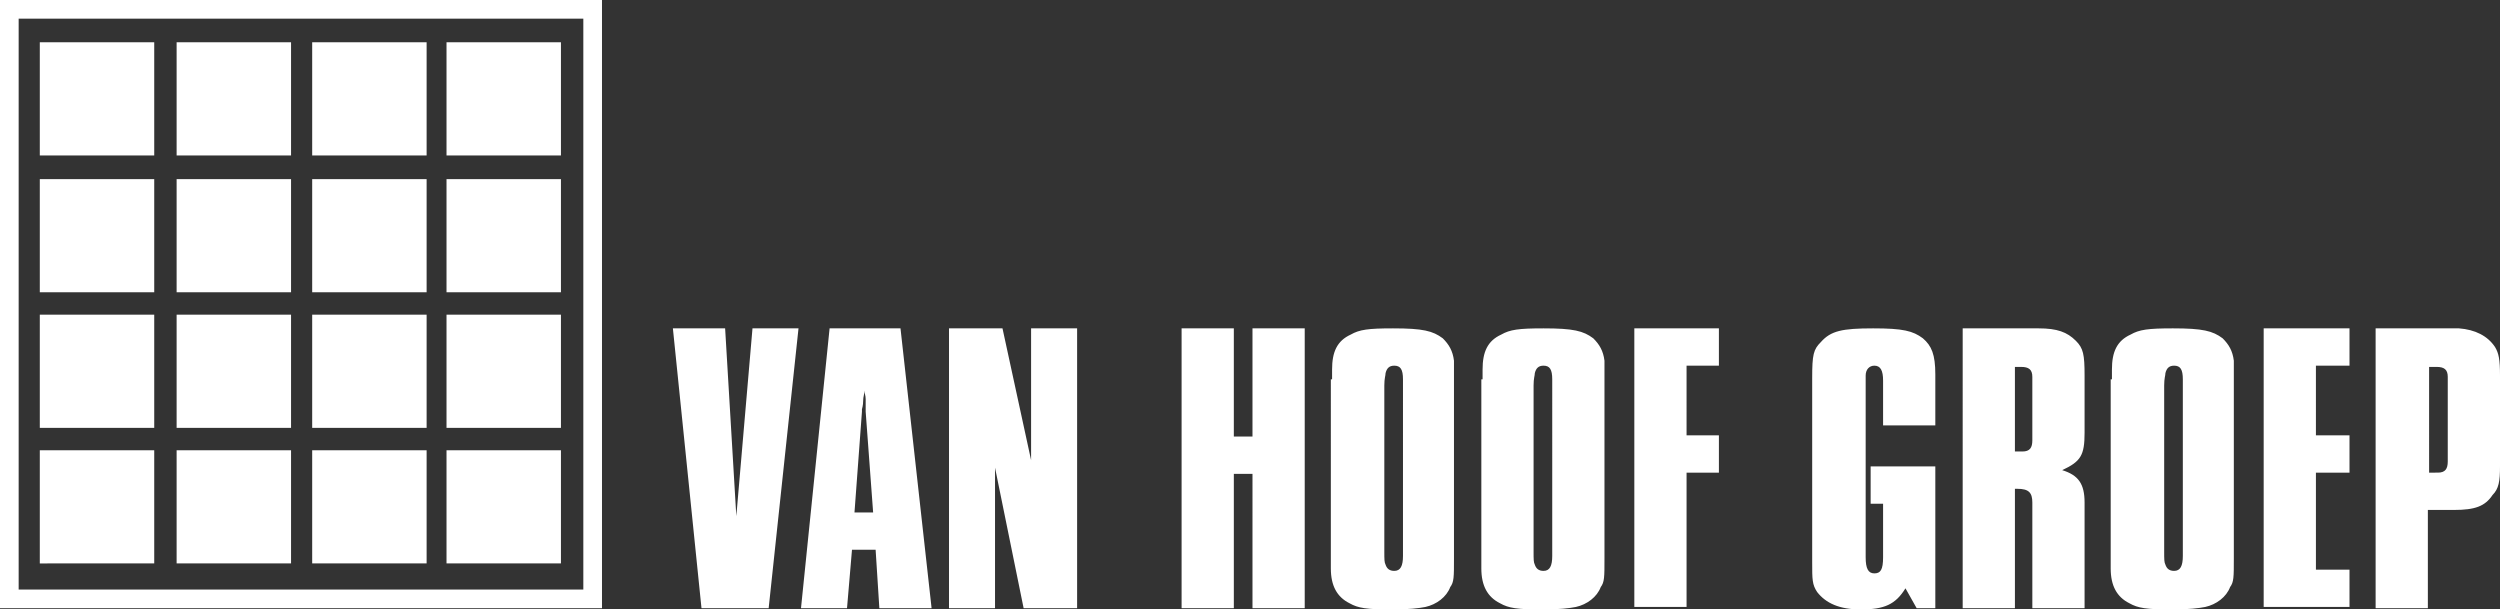 <svg version="1.1" id="Layer_1" xmlns="http://www.w3.org/2000/svg" x="0" y="0" width="201" height="49" xml:space="preserve"><rect width="100%" height="100%" fill="#333333" stroke="none"/><style>.st0{fill:#fff}</style><path class="st0" d="M48.4 48.9H0V0h48.4v48.9zM1.5 47.4h45.4V1.5H1.5v45.9z"/><path d="M3.2 3.4h9.2v9.1H3.2zm0 11h9.2v9.1H3.2zm0 10.9h9.2v9.1H3.2zm0 10.9h9.2v9.1H3.2zm11-32.8h9.2v9.1h-9.2zm0 11h9.2v9.1h-9.2zm0 10.9h9.2v9.1h-9.2zm0 10.9h9.2v9.1h-9.2zM25.1 3.4h9.2v9.1h-9.2zm0 11h9.2v9.1h-9.2zm0 10.9h9.2v9.1h-9.2zm0 10.9h9.2v9.1h-9.2zM35.9 3.4h9.2v9.1h-9.2zm0 11h9.2v9.1h-9.2zm0 10.9h9.2v9.1h-9.2zm0 10.9h9.2v9.1h-9.2z" fill="#fff"/><path class="st0" d="M54.1 26.4h4.2l.9 15.1 1.3-15.1h3.7l-2.4 22.5h-5.4l-2.3-22.5zm12.6 0h5.7l2.5 22.5h-4.2l-.3-4.7h-1.9l-.4 4.7h-3.7l2.3-22.5zm3.5 14.8l-.6-8.1v-1c0-.3-.1-.5-.1-.7v-.2.2c0 .3-.1.5-.1.8 0 .4-.1.7-.1.7v.2l-.6 8.1h1.5zm6.1-14.8h4.3L82.9 37V26.4h3.7v22.5h-4.3L80 37.6v11.3h-3.7V26.4zm18.7 0h4.2v8.7h1.5v-8.7h4.2v22.5h-4.2V38.1h-1.5v10.8H95V26.4zm12.1 4.1v-.8c0-1.4.4-2.3 1.5-2.8.7-.4 1.4-.5 3.4-.5 2.4 0 3.2.2 4 .8.5.5.8 1 .9 1.8v15.9c0 1.5 0 1.9-.3 2.3-.3.8-1.1 1.4-2 1.6-.5.1-1.3.2-2.7.2-2 0-2.7-.1-3.4-.5-1-.5-1.5-1.4-1.5-2.8V30.5zm5.7.5v-.5c0-.8-.2-1.1-.7-1.1-.4 0-.6.2-.7.6 0 .2-.1.4-.1 1v13.3c0 .7 0 .9.1 1.1.1.3.3.5.7.5.5 0 .7-.4.7-1.2V31zm6.4-.5v-.8c0-1.4.4-2.3 1.5-2.8.7-.4 1.4-.5 3.4-.5 2.4 0 3.2.2 4 .8.5.5.8 1 .9 1.8v15.9c0 1.5 0 1.9-.3 2.3-.3.8-1.1 1.4-2 1.6-.5.1-1.3.2-2.7.2-2 0-2.7-.1-3.4-.5-1-.5-1.5-1.4-1.5-2.8V30.5zm5.6.5v-.5c0-.8-.2-1.1-.7-1.1-.4 0-.6.2-.7.6 0 .2-.1.4-.1 1v13.3c0 .7 0 .9.1 1.1.1.3.3.5.7.5.5 0 .7-.4.7-1.2V31zm6.6-4.6h6.8v3h-2.6V35h2.6v3h-2.6v10.8h-4.2V26.4zm24.2 22.5h-1.5l-.9-1.6c-.8 1.3-1.7 1.7-3.6 1.7-1.7 0-2.8-.5-3.5-1.4-.4-.6-.4-1-.4-2.4V30.4c0-1.9.1-2.3.7-2.9.8-.9 1.7-1.1 4.2-1.1 2.4 0 3.2.2 4 .8.7.6 1 1.3 1 2.9v4.1h-4.2v-3.6c0-.8-.2-1.2-.7-1.2-.4 0-.7.3-.7.8v14.6c0 .9.2 1.3.7 1.3s.7-.3.7-1.3v-4.3h-1v-3h5.2v11.4zm2.2-22.5h6.1c1.5 0 2.3.3 3 1 .6.6.7 1.1.7 2.8v4.6c0 1.8-.3 2.3-1.8 3 1.3.4 1.8 1.1 1.8 2.6v8.5h-4.2v-8.5c0-.8-.3-1.1-1.2-1.1h-.2v9.6h-4.2V26.4zm4.2 9.9h.6c.6 0 .8-.3.8-.9v-5.1c0-.6-.3-.8-.9-.8h-.5v6.8zm7.8-5.8v-.8c0-1.4.4-2.3 1.5-2.8.7-.4 1.4-.5 3.4-.5 2.4 0 3.2.2 4 .8.5.5.8 1 .9 1.8v15.9c0 1.5 0 1.9-.3 2.3-.3.8-1.1 1.4-2 1.6-.5.1-1.3.2-2.7.2-2 0-2.7-.1-3.4-.5-1-.5-1.5-1.4-1.5-2.8V30.5zm5.7.5v-.5c0-.8-.2-1.1-.7-1.1-.4 0-.6.2-.7.6 0 .2-.1.4-.1 1v13.3c0 .7 0 .9.1 1.1.1.3.3.5.7.5.5 0 .7-.4.7-1.2V31zm6.5-4.6h6.9v3h-2.7V35h2.7v3h-2.7v7.8h2.7v3H182V26.4zm9.1 0h6.6c1.3.1 2.3.6 2.9 1.5.3.5.4 1 .4 2.3v7.3c0 1.2-.1 1.8-.6 2.3-.6.9-1.4 1.2-3.1 1.2h-2.1v7.9H191V26.4zm4.7 11.6h.2c.6 0 .8-.3.8-.9v-6.8c0-.6-.3-.8-.9-.8h-.6V38h.5z"/></svg>